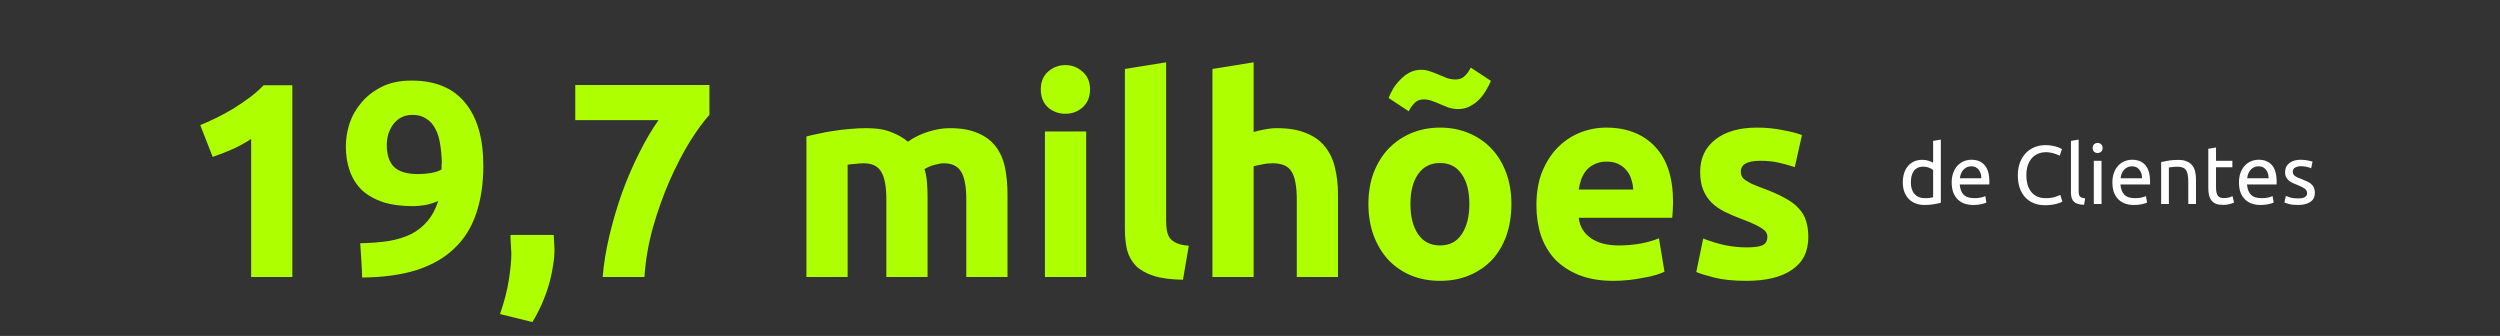 <svg xmlns="http://www.w3.org/2000/svg" width="387" height="52" viewBox="0 0 387 52" fill="none"><rect x="0" y="0" width="387" height="52" fill="#333333" stroke="none"/><path d="M30.997 19.367C31.825 19.025 32.682 18.639 33.567 18.211C34.48 17.754 35.365 17.269 36.221 16.755C37.078 16.213 37.891 15.656 38.662 15.085C39.461 14.486 40.175 13.858 40.803 13.201H45.256V42.875H38.876V21.508C38.02 22.079 37.063 22.607 36.007 23.093C34.951 23.549 33.923 23.949 32.924 24.291L30.997 19.367ZM64.712 26.946C65.368 26.946 66.053 26.889 66.767 26.775C67.481 26.632 68.009 26.447 68.352 26.218V25.833C68.352 25.719 68.352 25.605 68.352 25.49C68.38 25.376 68.394 25.276 68.394 25.191C68.366 24.163 68.28 23.207 68.137 22.322C67.995 21.408 67.752 20.623 67.409 19.967C67.067 19.282 66.596 18.753 65.996 18.382C65.425 17.983 64.712 17.783 63.855 17.783C63.17 17.783 62.571 17.926 62.057 18.211C61.543 18.497 61.129 18.868 60.815 19.324C60.501 19.781 60.259 20.281 60.087 20.823C59.945 21.365 59.873 21.893 59.873 22.407C59.873 23.949 60.244 25.091 60.986 25.833C61.757 26.575 62.999 26.946 64.712 26.946ZM67.838 31.1C67.238 31.385 66.567 31.599 65.825 31.742C65.112 31.856 64.498 31.913 63.984 31.913C62.128 31.913 60.544 31.699 59.231 31.271C57.918 30.814 56.833 30.186 55.977 29.387C55.149 28.559 54.535 27.574 54.135 26.432C53.736 25.291 53.536 24.035 53.536 22.664C53.536 21.522 53.721 20.352 54.093 19.153C54.492 17.954 55.106 16.869 55.934 15.899C56.762 14.9 57.804 14.086 59.06 13.458C60.344 12.802 61.886 12.473 63.684 12.473C67.367 12.473 70.136 13.615 71.991 15.899C73.875 18.154 74.817 21.408 74.817 25.662C74.817 28.459 74.446 30.928 73.704 33.069C72.99 35.21 71.863 37.009 70.321 38.465C68.808 39.921 66.867 41.034 64.498 41.805C62.128 42.547 59.316 42.932 56.062 42.961C56.034 42.047 55.991 41.162 55.934 40.306C55.877 39.45 55.82 38.565 55.763 37.651C57.39 37.623 58.86 37.508 60.173 37.309C61.486 37.08 62.642 36.723 63.641 36.238C64.64 35.724 65.483 35.053 66.168 34.226C66.881 33.398 67.438 32.356 67.838 31.1ZM85.709 36.367C85.766 37.052 85.794 37.537 85.794 37.822C85.823 38.108 85.837 38.35 85.837 38.55C85.837 39.407 85.752 40.32 85.58 41.291C85.438 42.233 85.224 43.189 84.938 44.16C84.653 45.13 84.296 46.101 83.868 47.072C83.439 48.042 82.954 48.97 82.412 49.855L77.402 48.613C78.058 46.729 78.515 44.959 78.772 43.303C79.029 41.648 79.157 40.277 79.157 39.193C79.157 39.021 79.143 38.807 79.115 38.55C79.115 38.265 79.1 37.979 79.072 37.694C79.072 37.408 79.058 37.137 79.029 36.88C79.029 36.623 79.029 36.452 79.029 36.367H85.709ZM93.292 42.875C93.463 40.791 93.82 38.622 94.362 36.367C94.905 34.111 95.561 31.899 96.332 29.73C97.131 27.56 98.016 25.519 98.987 23.606C99.957 21.665 100.942 19.995 101.941 18.596H89.053V13.158H109.82V17.783C108.907 18.782 107.893 20.166 106.78 21.936C105.695 23.706 104.653 25.719 103.654 27.974C102.684 30.201 101.827 32.598 101.085 35.168C100.371 37.737 99.929 40.306 99.758 42.875H93.292ZM137.207 30.928C137.207 28.873 136.936 27.417 136.394 26.561C135.88 25.704 134.981 25.276 133.696 25.276C133.297 25.276 132.883 25.305 132.454 25.362C132.026 25.39 131.612 25.433 131.213 25.49V42.875H124.833V21.123C125.375 20.98 126.003 20.837 126.717 20.695C127.459 20.523 128.23 20.381 129.029 20.266C129.857 20.124 130.699 20.024 131.555 19.967C132.412 19.881 133.254 19.838 134.082 19.838C135.709 19.838 137.022 20.052 138.021 20.48C139.049 20.88 139.891 21.365 140.547 21.936C141.461 21.28 142.503 20.766 143.673 20.395C144.872 20.024 145.971 19.838 146.97 19.838C148.769 19.838 150.239 20.095 151.381 20.609C152.551 21.094 153.479 21.794 154.164 22.707C154.849 23.621 155.32 24.705 155.577 25.961C155.834 27.217 155.962 28.616 155.962 30.158V42.875H149.582V30.928C149.582 28.873 149.311 27.417 148.769 26.561C148.255 25.704 147.356 25.276 146.071 25.276C145.729 25.276 145.243 25.362 144.615 25.533C144.016 25.704 143.516 25.919 143.117 26.175C143.316 26.832 143.445 27.532 143.502 28.274C143.559 28.987 143.588 29.758 143.588 30.586V42.875H137.207V30.928ZM168.136 42.875H161.756V20.352H168.136V42.875ZM168.736 13.843C168.736 15.014 168.35 15.942 167.58 16.627C166.837 17.283 165.952 17.612 164.925 17.612C163.897 17.612 162.998 17.283 162.227 16.627C161.485 15.942 161.114 15.014 161.114 13.843C161.114 12.673 161.485 11.76 162.227 11.103C162.998 10.418 163.897 10.075 164.925 10.075C165.952 10.075 166.837 10.418 167.58 11.103C168.35 11.76 168.736 12.673 168.736 13.843ZM183.126 43.303C181.27 43.275 179.757 43.075 178.587 42.704C177.445 42.333 176.532 41.819 175.846 41.162C175.19 40.477 174.733 39.664 174.476 38.722C174.248 37.751 174.134 36.666 174.134 35.467V10.675L180.514 9.647V34.183C180.514 34.754 180.557 35.267 180.642 35.724C180.728 36.181 180.885 36.566 181.113 36.88C181.37 37.194 181.727 37.451 182.184 37.651C182.641 37.851 183.254 37.979 184.025 38.036L183.126 43.303ZM187.682 42.875V10.675L194.062 9.647V20.438C194.49 20.295 195.033 20.166 195.689 20.052C196.374 19.91 197.031 19.838 197.659 19.838C199.486 19.838 200.999 20.095 202.198 20.609C203.425 21.094 204.396 21.794 205.11 22.707C205.852 23.621 206.366 24.705 206.651 25.961C206.965 27.217 207.122 28.616 207.122 30.158V42.875H200.742V30.928C200.742 28.873 200.471 27.417 199.929 26.561C199.415 25.704 198.444 25.276 197.017 25.276C196.446 25.276 195.903 25.333 195.39 25.448C194.904 25.533 194.462 25.633 194.062 25.747V42.875H187.682ZM233.964 31.571C233.964 33.341 233.708 34.968 233.194 36.452C232.68 37.908 231.938 39.164 230.967 40.22C229.996 41.248 228.826 42.047 227.456 42.618C226.114 43.189 224.601 43.475 222.917 43.475C221.261 43.475 219.748 43.189 218.378 42.618C217.036 42.047 215.88 41.248 214.91 40.22C213.939 39.164 213.183 37.908 212.64 36.452C212.098 34.968 211.827 33.341 211.827 31.571C211.827 29.801 212.098 28.188 212.64 26.732C213.211 25.276 213.982 24.035 214.953 23.007C215.952 21.979 217.122 21.18 218.464 20.609C219.834 20.038 221.318 19.753 222.917 19.753C224.544 19.753 226.029 20.038 227.37 20.609C228.74 21.18 229.911 21.979 230.881 23.007C231.852 24.035 232.608 25.276 233.151 26.732C233.693 28.188 233.964 29.801 233.964 31.571ZM227.456 31.571C227.456 29.601 227.056 28.06 226.257 26.946C225.486 25.804 224.373 25.233 222.917 25.233C221.461 25.233 220.334 25.804 219.534 26.946C218.735 28.06 218.335 29.601 218.335 31.571C218.335 33.541 218.735 35.111 219.534 36.281C220.334 37.423 221.461 37.994 222.917 37.994C224.373 37.994 225.486 37.423 226.257 36.281C227.056 35.111 227.456 33.541 227.456 31.571ZM230.796 12.516C230.624 12.944 230.382 13.415 230.068 13.929C229.782 14.443 229.426 14.928 228.997 15.385C228.569 15.813 228.084 16.17 227.541 16.455C226.999 16.741 226.4 16.884 225.743 16.884C225.229 16.884 224.744 16.812 224.287 16.669C223.859 16.498 223.431 16.327 223.003 16.156C222.574 15.956 222.146 15.785 221.718 15.642C221.29 15.471 220.847 15.385 220.391 15.385C219.82 15.385 219.349 15.57 218.978 15.942C218.606 16.313 218.307 16.741 218.078 17.226L214.953 15.171C215.124 14.743 215.352 14.272 215.638 13.758C215.952 13.244 216.323 12.773 216.751 12.345C217.179 11.888 217.664 11.517 218.207 11.231C218.749 10.946 219.349 10.803 220.005 10.803C220.519 10.803 220.99 10.889 221.418 11.06C221.875 11.203 222.317 11.374 222.746 11.574C223.174 11.745 223.588 11.917 223.987 12.088C224.416 12.231 224.872 12.302 225.358 12.302C225.929 12.302 226.4 12.116 226.771 11.745C227.142 11.374 227.442 10.946 227.67 10.461L230.796 12.516ZM237.836 31.785C237.836 29.787 238.136 28.045 238.735 26.561C239.363 25.048 240.177 23.792 241.176 22.793C242.175 21.794 243.317 21.037 244.602 20.523C245.915 20.009 247.257 19.753 248.627 19.753C251.824 19.753 254.35 20.737 256.206 22.707C258.061 24.648 258.989 27.517 258.989 31.314C258.989 31.685 258.975 32.099 258.946 32.556C258.918 32.984 258.889 33.369 258.861 33.712H244.388C244.53 35.025 245.144 36.067 246.229 36.838C247.314 37.608 248.77 37.994 250.597 37.994C251.767 37.994 252.909 37.894 254.022 37.694C255.164 37.466 256.092 37.194 256.805 36.88L257.662 42.062C257.319 42.233 256.862 42.404 256.292 42.575C255.721 42.747 255.078 42.889 254.365 43.004C253.68 43.146 252.937 43.261 252.138 43.346C251.339 43.432 250.539 43.475 249.74 43.475C247.713 43.475 245.943 43.175 244.43 42.575C242.946 41.976 241.704 41.162 240.705 40.135C239.735 39.078 239.007 37.837 238.521 36.409C238.065 34.982 237.836 33.441 237.836 31.785ZM252.823 29.344C252.795 28.802 252.695 28.274 252.523 27.76C252.381 27.246 252.138 26.789 251.795 26.39C251.481 25.99 251.068 25.662 250.554 25.405C250.068 25.148 249.455 25.019 248.712 25.019C247.999 25.019 247.385 25.148 246.871 25.405C246.357 25.633 245.929 25.947 245.587 26.347C245.244 26.746 244.973 27.217 244.773 27.76C244.602 28.274 244.473 28.802 244.388 29.344H252.823ZM270.379 38.294C271.549 38.294 272.377 38.179 272.862 37.951C273.347 37.722 273.59 37.28 273.59 36.623C273.59 36.11 273.276 35.667 272.648 35.296C272.02 34.896 271.064 34.454 269.779 33.969C268.78 33.598 267.866 33.212 267.039 32.812C266.239 32.413 265.554 31.942 264.983 31.399C264.412 30.829 263.97 30.158 263.656 29.387C263.342 28.616 263.185 27.689 263.185 26.604C263.185 24.491 263.97 22.821 265.54 21.594C267.11 20.366 269.265 19.753 272.006 19.753C273.376 19.753 274.689 19.881 275.945 20.138C277.201 20.366 278.2 20.623 278.942 20.909L277.829 25.876C277.087 25.619 276.273 25.39 275.388 25.191C274.532 24.991 273.561 24.891 272.477 24.891C270.478 24.891 269.479 25.448 269.479 26.561C269.479 26.818 269.522 27.046 269.608 27.246C269.693 27.446 269.865 27.646 270.122 27.846C270.379 28.017 270.721 28.217 271.149 28.445C271.606 28.645 272.177 28.873 272.862 29.13C274.261 29.644 275.417 30.158 276.33 30.672C277.244 31.157 277.958 31.699 278.471 32.299C279.014 32.87 279.385 33.512 279.585 34.226C279.813 34.939 279.927 35.767 279.927 36.709C279.927 38.936 279.085 40.62 277.401 41.762C275.745 42.904 273.39 43.475 270.336 43.475C268.337 43.475 266.667 43.303 265.326 42.961C264.013 42.618 263.099 42.333 262.585 42.104L263.656 36.923C264.741 37.351 265.854 37.694 266.996 37.951C268.138 38.179 269.265 38.294 270.379 38.294Z" fill="#AEFF00"></path><path d="M299.246 26.308C299.1 26.188 298.89 26.073 298.616 25.961C298.342 25.85 298.043 25.794 297.717 25.794C297.375 25.794 297.079 25.858 296.831 25.987C296.591 26.107 296.394 26.278 296.24 26.501C296.086 26.715 295.974 26.972 295.906 27.271C295.837 27.571 295.803 27.892 295.803 28.235C295.803 29.014 295.996 29.618 296.381 30.046C296.767 30.466 297.28 30.676 297.923 30.676C298.248 30.676 298.518 30.663 298.732 30.637C298.955 30.603 299.126 30.569 299.246 30.534V26.308ZM299.246 21.812L300.441 21.606V31.382C300.166 31.459 299.815 31.536 299.387 31.613C298.959 31.69 298.467 31.729 297.91 31.729C297.396 31.729 296.934 31.648 296.523 31.485C296.111 31.322 295.76 31.091 295.469 30.791C295.178 30.491 294.951 30.128 294.788 29.699C294.634 29.262 294.557 28.774 294.557 28.235C294.557 27.721 294.621 27.25 294.75 26.822C294.887 26.394 295.084 26.025 295.341 25.717C295.598 25.409 295.91 25.169 296.278 24.998C296.655 24.826 297.083 24.741 297.563 24.741C297.948 24.741 298.287 24.792 298.578 24.895C298.878 24.998 299.1 25.096 299.246 25.19V21.812ZM302.122 28.248C302.122 27.657 302.207 27.143 302.379 26.706C302.55 26.261 302.777 25.893 303.059 25.602C303.342 25.31 303.667 25.092 304.036 24.946C304.404 24.801 304.781 24.728 305.166 24.728C306.065 24.728 306.755 25.011 307.234 25.576C307.714 26.132 307.954 26.985 307.954 28.132C307.954 28.183 307.954 28.252 307.954 28.338C307.954 28.415 307.949 28.488 307.941 28.556H303.368C303.419 29.25 303.62 29.776 303.971 30.136C304.323 30.496 304.871 30.676 305.616 30.676C306.035 30.676 306.386 30.641 306.669 30.573C306.96 30.496 307.179 30.423 307.324 30.354L307.491 31.356C307.346 31.433 307.089 31.515 306.72 31.601C306.361 31.686 305.95 31.729 305.487 31.729C304.905 31.729 304.4 31.643 303.971 31.472C303.552 31.292 303.205 31.048 302.931 30.74C302.657 30.431 302.451 30.067 302.314 29.648C302.186 29.22 302.122 28.753 302.122 28.248ZM306.708 27.593C306.716 27.053 306.579 26.612 306.297 26.269C306.023 25.918 305.641 25.743 305.153 25.743C304.879 25.743 304.635 25.798 304.421 25.91C304.216 26.012 304.04 26.15 303.894 26.321C303.749 26.492 303.633 26.689 303.548 26.912C303.47 27.134 303.419 27.361 303.393 27.593H306.708ZM316.548 31.767C315.923 31.767 315.353 31.665 314.84 31.459C314.326 31.254 313.885 30.954 313.516 30.56C313.148 30.166 312.861 29.682 312.656 29.108C312.459 28.526 312.36 27.862 312.36 27.117C312.36 26.372 312.472 25.713 312.694 25.139C312.926 24.557 313.234 24.069 313.619 23.675C314.005 23.281 314.454 22.981 314.968 22.775C315.482 22.57 316.03 22.467 316.612 22.467C316.981 22.467 317.31 22.493 317.601 22.544C317.901 22.596 318.158 22.655 318.372 22.724C318.595 22.793 318.775 22.861 318.912 22.93C319.049 22.998 319.143 23.049 319.194 23.084L318.835 24.111C318.758 24.06 318.646 24.004 318.501 23.944C318.355 23.884 318.188 23.824 318 23.765C317.82 23.705 317.619 23.657 317.396 23.623C317.182 23.58 316.963 23.559 316.741 23.559C316.27 23.559 315.846 23.64 315.469 23.803C315.092 23.966 314.771 24.201 314.506 24.51C314.24 24.818 314.035 25.195 313.889 25.64C313.752 26.077 313.683 26.569 313.683 27.117C313.683 27.648 313.743 28.132 313.863 28.569C313.992 29.006 314.18 29.382 314.429 29.699C314.677 30.008 314.985 30.247 315.353 30.419C315.73 30.59 316.167 30.676 316.664 30.676C317.237 30.676 317.713 30.616 318.09 30.496C318.466 30.376 318.749 30.269 318.937 30.175L319.259 31.202C319.199 31.245 319.092 31.301 318.937 31.369C318.783 31.429 318.591 31.489 318.359 31.549C318.128 31.609 317.858 31.66 317.55 31.703C317.242 31.746 316.908 31.767 316.548 31.767ZM322.613 31.703C321.876 31.686 321.354 31.528 321.046 31.228C320.737 30.928 320.583 30.462 320.583 29.828V21.812L321.778 21.606V29.635C321.778 29.832 321.795 29.995 321.829 30.123C321.863 30.252 321.919 30.354 321.996 30.431C322.073 30.509 322.176 30.569 322.305 30.611C322.433 30.646 322.591 30.676 322.78 30.701L322.613 31.703ZM325.316 31.575H324.121V24.895H325.316V31.575ZM324.712 23.687C324.498 23.687 324.314 23.619 324.16 23.482C324.014 23.336 323.942 23.144 323.942 22.904C323.942 22.664 324.014 22.476 324.16 22.339C324.314 22.193 324.498 22.12 324.712 22.12C324.926 22.12 325.106 22.193 325.252 22.339C325.406 22.476 325.483 22.664 325.483 22.904C325.483 23.144 325.406 23.336 325.252 23.482C325.106 23.619 324.926 23.687 324.712 23.687ZM326.998 28.248C326.998 27.657 327.084 27.143 327.255 26.706C327.426 26.261 327.653 25.893 327.936 25.602C328.218 25.31 328.544 25.092 328.912 24.946C329.28 24.801 329.657 24.728 330.042 24.728C330.942 24.728 331.631 25.011 332.111 25.576C332.59 26.132 332.83 26.985 332.83 28.132C332.83 28.183 332.83 28.252 332.83 28.338C332.83 28.415 332.826 28.488 332.817 28.556H328.244C328.295 29.25 328.497 29.776 328.848 30.136C329.199 30.496 329.747 30.676 330.492 30.676C330.912 30.676 331.263 30.641 331.545 30.573C331.837 30.496 332.055 30.423 332.201 30.354L332.368 31.356C332.222 31.433 331.965 31.515 331.597 31.601C331.237 31.686 330.826 31.729 330.364 31.729C329.781 31.729 329.276 31.643 328.848 31.472C328.428 31.292 328.081 31.048 327.807 30.74C327.533 30.431 327.328 30.067 327.191 29.648C327.062 29.22 326.998 28.753 326.998 28.248ZM331.584 27.593C331.593 27.053 331.456 26.612 331.173 26.269C330.899 25.918 330.518 25.743 330.03 25.743C329.756 25.743 329.512 25.798 329.297 25.91C329.092 26.012 328.916 26.15 328.771 26.321C328.625 26.492 328.51 26.689 328.424 26.912C328.347 27.134 328.295 27.361 328.27 27.593H331.584ZM334.546 25.088C334.82 25.019 335.184 24.946 335.638 24.869C336.092 24.792 336.614 24.754 337.205 24.754C337.736 24.754 338.177 24.831 338.528 24.985C338.88 25.13 339.158 25.34 339.363 25.614C339.577 25.88 339.727 26.201 339.813 26.578C339.899 26.955 339.941 27.37 339.941 27.824V31.575H338.747V28.081C338.747 27.67 338.717 27.319 338.657 27.027C338.605 26.736 338.516 26.501 338.387 26.321C338.259 26.141 338.087 26.012 337.873 25.936C337.659 25.85 337.394 25.807 337.077 25.807C336.948 25.807 336.816 25.811 336.679 25.82C336.542 25.828 336.409 25.841 336.28 25.858C336.16 25.867 336.049 25.88 335.946 25.897C335.852 25.914 335.784 25.927 335.741 25.936V31.575H334.546V25.088ZM343.04 24.895H345.571V25.897H343.04V28.98C343.04 29.314 343.066 29.592 343.117 29.815C343.169 30.029 343.246 30.2 343.348 30.329C343.451 30.449 343.58 30.534 343.734 30.586C343.888 30.637 344.068 30.663 344.273 30.663C344.633 30.663 344.92 30.624 345.134 30.547C345.357 30.462 345.511 30.401 345.596 30.367L345.828 31.356C345.708 31.416 345.498 31.489 345.198 31.575C344.898 31.669 344.556 31.716 344.171 31.716C343.717 31.716 343.34 31.66 343.04 31.549C342.749 31.429 342.513 31.254 342.334 31.022C342.154 30.791 342.025 30.509 341.948 30.175C341.88 29.832 341.845 29.438 341.845 28.993V23.032L343.04 22.827V24.895ZM346.593 28.248C346.593 27.657 346.679 27.143 346.85 26.706C347.021 26.261 347.248 25.893 347.531 25.602C347.813 25.31 348.139 25.092 348.507 24.946C348.875 24.801 349.252 24.728 349.637 24.728C350.537 24.728 351.226 25.011 351.706 25.576C352.185 26.132 352.425 26.985 352.425 28.132C352.425 28.183 352.425 28.252 352.425 28.338C352.425 28.415 352.421 28.488 352.412 28.556H347.839C347.89 29.25 348.092 29.776 348.443 30.136C348.794 30.496 349.342 30.676 350.087 30.676C350.507 30.676 350.858 30.641 351.14 30.573C351.432 30.496 351.65 30.423 351.796 30.354L351.963 31.356C351.817 31.433 351.56 31.515 351.192 31.601C350.832 31.686 350.421 31.729 349.959 31.729C349.376 31.729 348.871 31.643 348.443 31.472C348.023 31.292 347.676 31.048 347.402 30.74C347.128 30.431 346.923 30.067 346.786 29.648C346.657 29.22 346.593 28.753 346.593 28.248ZM351.179 27.593C351.188 27.053 351.051 26.612 350.768 26.269C350.494 25.918 350.113 25.743 349.625 25.743C349.351 25.743 349.107 25.798 348.892 25.91C348.687 26.012 348.511 26.15 348.366 26.321C348.22 26.492 348.105 26.689 348.019 26.912C347.942 27.134 347.89 27.361 347.865 27.593H351.179ZM355.696 30.714C356.184 30.714 356.543 30.65 356.775 30.521C357.014 30.393 357.134 30.187 357.134 29.905C357.134 29.614 357.019 29.382 356.787 29.211C356.556 29.04 356.175 28.847 355.644 28.633C355.387 28.53 355.139 28.428 354.899 28.325C354.668 28.213 354.467 28.085 354.295 27.939C354.124 27.794 353.987 27.618 353.884 27.413C353.781 27.207 353.73 26.955 353.73 26.655C353.73 26.064 353.948 25.597 354.385 25.255C354.822 24.904 355.417 24.728 356.171 24.728C356.359 24.728 356.548 24.741 356.736 24.767C356.924 24.784 357.1 24.809 357.263 24.844C357.425 24.869 357.567 24.899 357.687 24.933C357.815 24.968 357.914 24.998 357.982 25.023L357.764 26.051C357.635 25.983 357.434 25.914 357.16 25.846C356.886 25.768 356.556 25.73 356.171 25.73C355.837 25.73 355.546 25.798 355.297 25.936C355.049 26.064 354.925 26.269 354.925 26.552C354.925 26.698 354.95 26.826 355.002 26.937C355.062 27.049 355.147 27.151 355.259 27.246C355.379 27.331 355.524 27.413 355.696 27.49C355.867 27.567 356.072 27.648 356.312 27.734C356.629 27.854 356.912 27.974 357.16 28.094C357.408 28.205 357.618 28.338 357.789 28.492C357.969 28.646 358.106 28.834 358.2 29.057C358.295 29.271 358.342 29.537 358.342 29.853C358.342 30.47 358.111 30.937 357.648 31.254C357.194 31.57 356.543 31.729 355.696 31.729C355.105 31.729 354.642 31.678 354.308 31.575C353.974 31.481 353.747 31.408 353.627 31.356L353.846 30.329C353.983 30.38 354.201 30.457 354.501 30.56C354.801 30.663 355.199 30.714 355.696 30.714Z" fill="white"></path></svg>